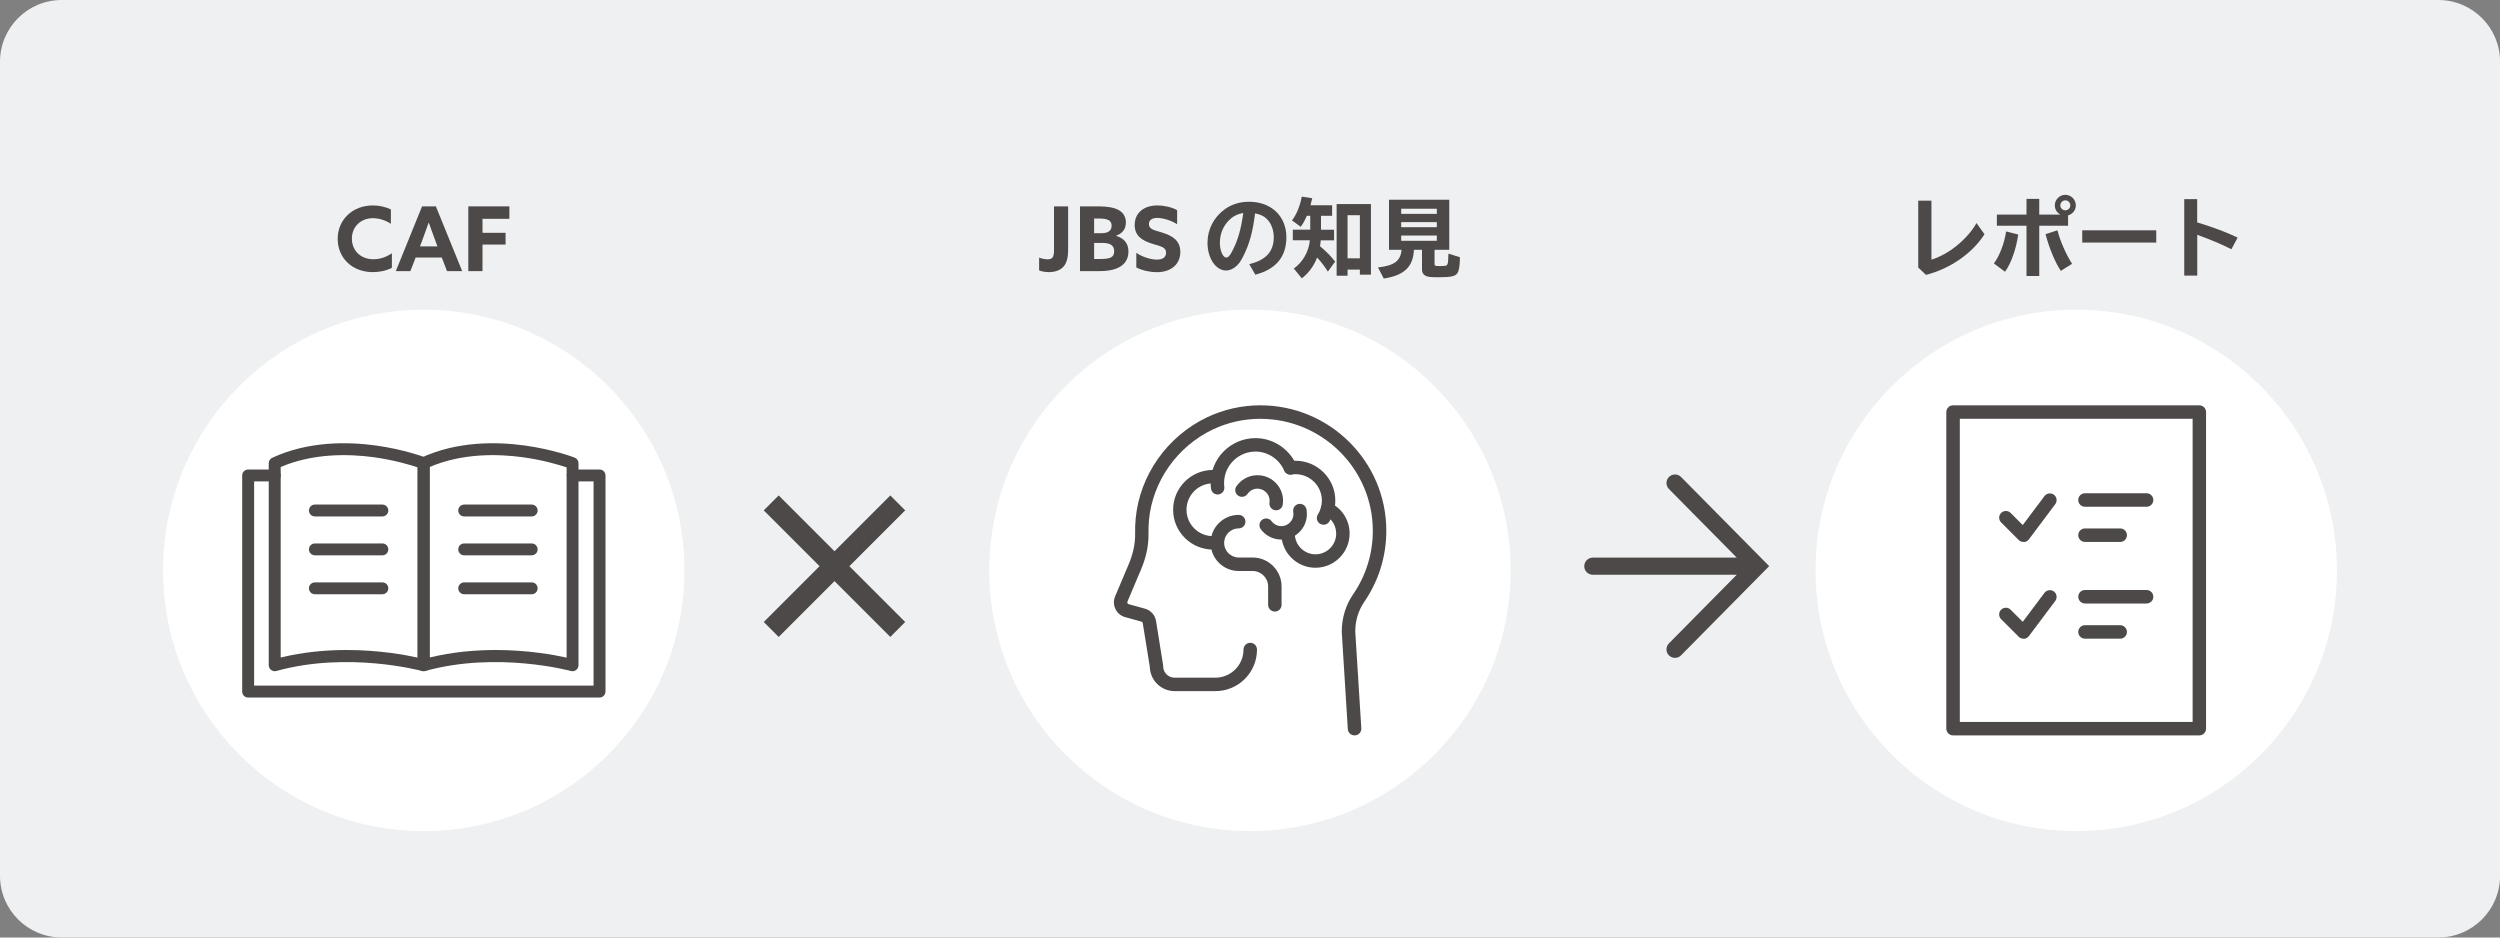 <?xml version="1.0" encoding="utf-8"?>
<!-- Generator: Adobe Illustrator 27.1.1, SVG Export Plug-In . SVG Version: 6.00 Build 0)  -->
<svg version="1.1" id="レイヤー_1" xmlns="http://www.w3.org/2000/svg" xmlns:xlink="http://www.w3.org/1999/xlink" x="0px"
	 y="0px" width="400px" height="150px" viewBox="0 0 400 150" style="enable-background:new 0 0 400 150;" xml:space="preserve">
<rect x="0" y="0" width="400" height="150" fill="#808080" stroke="none"/>
<style type="text/css">
	.st0{fill:#EEF0F1;}
	.st1{fill:#4C4948;}
	.st2{fill:#FFFFFF;}
</style>
<g>
	<g>
		<path class="st0" d="M390.12,150H9.88C4.42,150,0,145.58,0,140.12V9.88C0,4.42,4.42,0,9.88,0h380.25c5.46,0,9.88,4.42,9.88,9.88
			v130.25C400,145.58,395.58,150,390.12,150z"/>
	</g>
	<path class="st1" d="M133.52,88.2l8.93-8.93l2.38,2.39l-8.93,8.93l8.93,8.93l-2.38,2.39l-8.93-8.93l-8.93,8.93l-2.39-2.39
		l8.93-8.93l-8.93-8.93l2.39-2.39L133.52,88.2z"/>
	<g>
		<g>
			<path class="st1" d="M309.03,32.11v9.43c2.73-0.81,5.75-3.26,7.21-5.85l1.28,1.79c-1.94,3.04-5.49,5.51-9.36,6.5l-1.24-1.17
				v-10.7H309.03z"/>
			<path class="st1" d="M319.02,42.15c0.92-1.22,1.67-3.21,1.96-5.12l1.94,0.5c-0.37,2.44-1.16,4.64-2.12,5.95L319.02,42.15z
				 M329.69,34.35c-0.58-0.3-0.92-0.85-0.92-1.51c0-0.91,0.77-1.67,1.68-1.67c0.92,0,1.68,0.76,1.68,1.68
				c0,0.76-0.48,1.38-1.24,1.62v1.65h-4.61v8.04h-2.04v-8.04h-4.74v-1.78h4.74v-2.52h2.04v2.52H329.69z M329.73,43.34
				c-0.91-1.35-1.93-3.83-2.44-5.88l1.9-0.61c0.44,1.73,1.38,3.85,2.34,5.36L329.73,43.34z M329.65,32.87c0,0.43,0.37,0.78,0.8,0.78
				c0.44,0,0.8-0.36,0.8-0.8c0-0.44-0.37-0.8-0.8-0.8C330.01,32.06,329.65,32.43,329.65,32.87z"/>
			<path class="st1" d="M345,36.85v1.96h-11.84v-1.96H345z"/>
			<path class="st1" d="M351.55,31.86v3.72c2.52,0.77,4.78,1.61,6.47,2.44l-1,1.86c-1.43-0.74-3.47-1.6-5.46-2.31v6.53h-2.08V31.86
				H351.55z"/>
		</g>
	</g>
	<g>
		<g>
			<path class="st1" d="M168.63,33.02h2.27v6.95c0,1.33-0.26,2.09-0.68,2.62c-0.57,0.7-1.5,0.95-2.43,0.95
				c-0.63,0-1.17-0.13-1.53-0.27v-2.05c0.44,0.17,0.97,0.27,1.32,0.27c0.86,0,1.06-0.39,1.06-1.47V33.02z"/>
			<path class="st1" d="M172.8,33.02h3.02c1.41,0,2.45,0.2,3.15,0.58c0.8,0.44,1.17,1.14,1.17,2c0,1.12-0.61,1.76-1.56,2.11v0.03
				c1.31,0.38,1.97,1.24,1.97,2.52c0,1.28-0.66,2.22-1.97,2.72c-0.71,0.27-1.6,0.4-2.71,0.4h-3.07V33.02z M176.27,37.31
				c0.93,0,1.59-0.34,1.59-1.19c0-0.33-0.1-0.69-0.49-0.9c-0.37-0.21-1-0.26-1.61-0.26h-0.7v2.35H176.27z M175.91,41.44
				c0.82,0,1.38-0.06,1.72-0.2c0.49-0.2,0.64-0.59,0.64-1.05c0-0.91-0.63-1.32-1.85-1.32h-1.36v2.57H175.91z"/>
			<path class="st1" d="M181.82,40.47c1.1,0.74,2.49,1.07,3.3,1.07c0.83,0,1.45-0.33,1.45-1.1c0-0.96-0.98-1.04-2.31-1.47
				c-1.43-0.47-2.71-1.17-2.71-2.97c0-1.93,1.46-3.13,3.63-3.13c1.02,0,2.26,0.26,3.16,0.75v2.25c-1.1-0.69-2.37-1-3.18-1
				c-0.78,0-1.33,0.29-1.33,0.97c0,0.92,0.96,0.99,2.21,1.4c1.56,0.51,2.81,1.24,2.81,3.07c0,2.02-1.53,3.24-3.76,3.24
				c-1.03,0-2.31-0.26-3.28-0.76V40.47z"/>
			<path class="st1" d="M199.88,42.26c2.66-0.63,3.92-2.02,3.92-4.28c0-1.07-0.33-2.05-0.91-2.73c-0.52-0.61-1.12-0.92-2.08-1.11
				c-0.37,2.99-0.91,4.93-1.89,6.86c-0.38,0.76-0.66,1.16-1.07,1.54c-0.52,0.48-1.1,0.74-1.69,0.74c-1.64,0-2.96-1.98-2.96-4.43
				c0-2.12,0.98-4.05,2.71-5.33c1.13-0.83,2.45-1.24,3.96-1.24c3.52,0,5.95,2.31,5.95,5.67c0,3.14-1.65,5.13-4.97,6L199.88,42.26z
				 M197.08,34.85c-1.22,0.96-1.9,2.38-1.9,3.99c0,1.28,0.48,2.37,1.03,2.37c0.3,0,0.61-0.34,1-1.13c0.87-1.68,1.39-3.54,1.71-6
				C198.14,34.22,197.62,34.44,197.08,34.85z"/>
			<path class="st1" d="M211.37,36.76h2.08v1.69h-2.13c-0.03,0.32-0.06,0.58-0.11,0.96c0.94,0.76,1.76,1.6,2.41,2.45l-1.16,1.6
				c-0.45-0.73-1.1-1.6-1.72-2.26c-0.51,1.35-1.38,2.52-2.45,3.33l-1.28-1.56c1.42-1,2.41-2.73,2.57-4.53h-2.73v-1.69h2.79v-2.22
				h-0.55c-0.33,0.76-0.59,1.24-0.98,1.76l-1.39-1.03c0.72-0.92,1.29-2.31,1.56-3.8l1.68,0.26c-0.1,0.4-0.14,0.58-0.28,1.12h3.46
				v1.69h-1.78V36.76z M219.36,43.95h-1.78v-0.81h-1.97v0.98h-1.75V32.65h5.49V43.95z M215.61,41.33h1.97v-6.9h-1.97V41.33z"/>
			<path class="st1" d="M229.52,42.09c0,0.44,0.07,0.48,0.8,0.48c0.99,0,1.17-0.04,1.28-0.32c0.08-0.19,0.11-0.47,0.14-1.35
				c0-0.08,0-0.15,0.01-0.32l1.84,0.58c-0.01,1.35-0.15,2.18-0.41,2.55c-0.37,0.51-1.02,0.65-3.17,0.65c-1.23,0-1.71-0.07-2.05-0.32
				c-0.3-0.19-0.44-0.5-0.44-0.92v-3.15h-1.29c-0.14,2.74-1.54,4.08-4.83,4.6l-0.92-1.78c2.62-0.29,3.61-1.05,3.77-2.82h-2.01v-8.01
				h9.64v8.01h-2.35V42.09z M224.19,34.22h5.7V33.4h-5.7V34.22z M224.19,36.35h5.7v-0.81h-5.7V36.35z M224.19,38.53h5.7v-0.85h-5.7
				V38.53z"/>
		</g>
	</g>
	<g>
		<g>
			<path class="st1" d="M62.7,42.85c-0.89,0.47-2,0.69-3.04,0.69c-3.34,0-5.63-2.3-5.63-5.32c0-3,2.3-5.35,5.63-5.35
				c1.05,0,2.06,0.24,2.88,0.64v2.3c-0.76-0.51-1.8-0.9-2.86-0.9c-2,0-3.38,1.4-3.38,3.27c0,1.84,1.33,3.3,3.46,3.3
				c1.07,0,2.08-0.37,2.94-0.96V42.85z"/>
			<path class="st1" d="M67.53,33.02h2.21l4.21,10.36h-2.43l-0.83-2.17H66.5l-0.84,2.17h-2.33L67.53,33.02z M67.2,39.42h2.79
				l-0.43-1.16c-0.3-0.82-0.67-1.85-0.95-2.63h-0.03c-0.27,0.79-0.64,1.82-0.97,2.69L67.2,39.42z"/>
			<path class="st1" d="M74.93,33.02h6.57v1.99h-4.3v2.24h3.69v1.88H77.2v4.25h-2.27V33.02z"/>
		</g>
	</g>
	<path class="st1" d="M268.97,76.32c-0.53-0.54-1.4-0.54-1.93-0.01c-0.54,0.53-0.54,1.4-0.01,1.93l10.85,10.98h-23.03
		c-0.75,0-1.37,0.61-1.37,1.37s0.61,1.37,1.37,1.37h23.03l-10.85,10.98c-0.53,0.54-0.53,1.4,0.01,1.93
		c0.27,0.26,0.61,0.39,0.96,0.39c0.35,0,0.7-0.14,0.97-0.41l14.1-14.27L268.97,76.32z"/>
	<g>
		<circle class="st2" cx="332.2" cy="91.26" r="41.71"/>
		<g>
			<path class="st1" d="M343.45,81.08h-9.85c-0.59,0-1.08-0.48-1.08-1.08s0.48-1.08,1.08-1.08h9.85c0.59,0,1.08,0.48,1.08,1.08
				S344.05,81.08,343.45,81.08z"/>
			<path class="st1" d="M339.23,86.71h-5.63c-0.59,0-1.08-0.48-1.08-1.08s0.48-1.08,1.08-1.08h5.63c0.59,0,1.08,0.48,1.08,1.08
				S339.82,86.71,339.23,86.71z"/>
			<path class="st1" d="M323.75,86.71c-0.28,0-0.56-0.11-0.76-0.31l-2.81-2.81c-0.42-0.42-0.42-1.1,0-1.52s1.1-0.42,1.52,0
				l1.94,1.94l3.48-4.64c0.36-0.47,1.03-0.57,1.51-0.21c0.47,0.36,0.57,1.03,0.21,1.51l-4.22,5.63c-0.19,0.25-0.47,0.41-0.78,0.43
				C323.8,86.71,323.78,86.71,323.75,86.71z"/>
			<path class="st1" d="M343.45,96.56h-9.85c-0.59,0-1.08-0.48-1.08-1.08s0.48-1.08,1.08-1.08h9.85c0.59,0,1.08,0.48,1.08,1.08
				S344.05,96.56,343.45,96.56z"/>
			<path class="st1" d="M339.23,102.19h-5.63c-0.59,0-1.08-0.48-1.08-1.08s0.48-1.08,1.08-1.08h5.63c0.59,0,1.08,0.48,1.08,1.08
				S339.82,102.19,339.23,102.19z"/>
			<path class="st1" d="M323.75,102.19c-0.28,0-0.56-0.11-0.76-0.31l-2.81-2.81c-0.42-0.42-0.42-1.1,0-1.52s1.1-0.42,1.52,0
				l1.94,1.94l3.48-4.64c0.36-0.47,1.03-0.57,1.51-0.21c0.47,0.36,0.57,1.03,0.21,1.51l-4.22,5.63c-0.19,0.25-0.47,0.41-0.78,0.43
				C323.8,102.19,323.78,102.19,323.75,102.19z"/>
			<path class="st1" d="M351.89,117.66h-39.4c-0.59,0-1.08-0.48-1.08-1.08V65.93c0-0.59,0.48-1.08,1.08-1.08h39.4
				c0.59,0,1.08,0.48,1.08,1.08v50.66C352.97,117.18,352.49,117.66,351.89,117.66z M313.57,115.51h37.25v-48.5h-37.25V115.51z"/>
		</g>
	</g>
	<g>
		<circle class="st2" cx="200" cy="91.26" r="41.71"/>
		<g id="icon_00000017510305561600138570000017958591934648046770_">
			<path class="st1" d="M216.72,117.66c-0.56,0-1.04-0.44-1.07-1.01l-0.97-15.54c0-2.23,0.63-4.29,1.82-6.02
				c2.06-3,3.15-6.51,3.15-10.16c0-9.88-8.08-17.92-18.01-17.92c-2.64,0-5.21,0.58-7.62,1.72c-5.68,2.73-9.58,8.26-10.18,14.43
				c-0.07,0.72-0.09,1.44-0.08,2.16c0.04,1.88-0.36,3.82-1.18,5.76l-2.19,5.18c-0.04,0.1-0.02,0.19,0.01,0.25
				c0.02,0.05,0.08,0.13,0.19,0.16l2.61,0.72c0.95,0.26,1.65,1.07,1.78,2.05l1.12,7c0.01,0.05,0.01,0.11,0.01,0.17
				c0,1,0.82,1.82,1.82,1.82h6.53c2.48,0,4.5-2.02,4.5-4.5c0-0.59,0.48-1.08,1.08-1.08s1.08,0.48,1.08,1.08
				c0,3.67-2.98,6.65-6.65,6.65h-6.53c-2.15,0-3.92-1.73-3.97-3.87l-1.12-6.96c-0.02-0.16-0.11-0.25-0.22-0.29l-2.61-0.72
				c-0.68-0.19-1.25-0.66-1.55-1.3c-0.31-0.63-0.33-1.37-0.05-2.02l2.19-5.18c0.7-1.67,1.04-3.31,1.01-4.88
				c-0.02-0.8,0.01-1.61,0.09-2.41c0.66-6.92,5.03-13.12,11.39-16.17c2.71-1.28,5.59-1.93,8.55-1.93c11.12,0,20.16,9,20.16,20.07
				c0,4.09-1.22,8.02-3.53,11.38c-0.94,1.37-1.44,3.01-1.44,4.74l0.97,15.48c0.04,0.59-0.41,1.1-1.01,1.14
				C216.76,117.66,216.74,117.66,216.72,117.66z"/>
			<path class="st1" d="M194.83,79.12c-0.54,0-1-0.4-1.07-0.94c-0.04-0.3-0.06-0.6-0.06-0.9c0-3.96,3.22-7.18,7.18-7.18
				c2.82,0,5.39,1.7,6.56,4.32c0.24,0.54,0,1.18-0.54,1.42c-0.55,0.25-1.18,0-1.42-0.54c-0.82-1.85-2.63-3.05-4.6-3.05
				c-2.77,0-5.03,2.26-5.03,5.03c0,0.21,0.01,0.43,0.04,0.63c0.07,0.59-0.35,1.13-0.93,1.2C194.92,79.11,194.88,79.12,194.83,79.12z
				"/>
			<path class="st1" d="M211.77,83.96c-0.19,0-0.39-0.05-0.57-0.16c-0.5-0.31-0.66-0.98-0.34-1.48c0.42-0.67,0.64-1.44,0.64-2.23
				c0-2.33-1.89-4.22-4.22-4.22c-0.22,0-0.43,0.02-0.64,0.05c-0.58,0.09-1.14-0.31-1.23-0.9c-0.09-0.59,0.31-1.14,0.9-1.23
				c0.32-0.05,0.64-0.07,0.97-0.07c3.51,0,6.37,2.86,6.37,6.37c0,1.19-0.33,2.36-0.96,3.37C212.48,83.78,212.13,83.96,211.77,83.96z
				"/>
			<path class="st1" d="M194.07,87.93c-3.51,0-6.37-2.86-6.37-6.37s2.86-6.37,6.37-6.37c0.29,0,0.57,0.02,0.85,0.06
				c0.59,0.08,1,0.62,0.92,1.21c-0.08,0.59-0.62,0.99-1.21,0.92c-0.19-0.03-0.37-0.04-0.57-0.04c-2.33,0-4.22,1.89-4.22,4.22
				s1.89,4.22,4.22,4.22c0.59,0,1.08,0.48,1.08,1.08S194.66,87.93,194.07,87.93z"/>
			<path class="st1" d="M210.47,90.84c-3.01,0-5.46-2.45-5.46-5.46c0-0.59,0.48-1.08,1.08-1.08s1.08,0.48,1.08,1.08
				c0,1.83,1.49,3.31,3.31,3.31s3.31-1.49,3.31-3.31c0-1.28-0.71-2.42-1.86-2.98c-0.53-0.26-0.75-0.9-0.49-1.44
				c0.26-0.53,0.9-0.76,1.44-0.49c1.89,0.92,3.06,2.81,3.06,4.91C215.93,88.39,213.48,90.84,210.47,90.84z"/>
			<path class="st1" d="M205.02,86.33c-0.21,0-0.41-0.02-0.62-0.05c-1.08-0.16-2.04-0.74-2.68-1.62c-0.35-0.48-0.25-1.15,0.23-1.5
				c0.48-0.35,1.15-0.25,1.5,0.23c0.31,0.42,0.76,0.69,1.27,0.77c0.51,0.08,1.03-0.05,1.44-0.36c0.6-0.45,0.89-1.18,0.76-1.92
				c-0.11-0.58,0.28-1.14,0.87-1.25c0.58-0.1,1.14,0.28,1.25,0.87c0.28,1.55-0.33,3.1-1.6,4.03
				C206.73,86.06,205.89,86.33,205.02,86.33z"/>
			<path class="st1" d="M204.18,81.65c-0.05,0-0.11,0-0.16-0.01c-0.59-0.09-0.99-0.64-0.9-1.22c0.08-0.51-0.05-1.03-0.36-1.44
				c-0.31-0.42-0.76-0.69-1.27-0.77c-0.74-0.12-1.47,0.2-1.89,0.82c-0.34,0.49-1.01,0.61-1.5,0.27c-0.49-0.34-0.61-1.01-0.27-1.5
				c0.9-1.3,2.43-1.95,3.98-1.72c1.08,0.16,2.04,0.74,2.68,1.62c0.65,0.88,0.92,1.96,0.75,3.04
				C205.16,81.27,204.7,81.65,204.18,81.65z"/>
			<path class="st1" d="M203.98,97.85c-0.59,0-1.08-0.48-1.08-1.08v-2.93c0-1.37-1.11-2.48-2.48-2.48h-2.23
				c-2.47,0-4.49-2.01-4.49-4.49s2.01-4.49,4.49-4.49c0.59,0,1.08,0.48,1.08,1.08s-0.48,1.08-1.08,1.08c-1.29,0-2.33,1.05-2.33,2.33
				s1.05,2.33,2.33,2.33h2.23c2.55,0,4.63,2.08,4.63,4.63v2.93C205.05,97.37,204.57,97.85,203.98,97.85z"/>
		</g>
	</g>
	<g>
		<circle class="st2" cx="67.8" cy="91.26" r="41.71"/>
		<g>
			<path class="st1" d="M67.78,107.39c-0.09,0-0.17-0.01-0.25-0.03l0,0c-0.12-0.03-11.81-3.2-23.32,0
				c-0.29,0.08-0.59,0.02-0.83-0.16c-0.24-0.18-0.38-0.46-0.38-0.76V74.11c0-0.37,0.21-0.71,0.55-0.86
				c5.81-2.71,12.19-2.57,16.52-1.98c4.66,0.64,7.93,1.9,8.06,1.95c0.37,0.14,0.61,0.5,0.61,0.89v32.33c0,0.3-0.14,0.58-0.38,0.76
				C68.19,107.32,67.99,107.39,67.78,107.39z M55.47,104c5.17,0,9.38,0.78,11.36,1.22V74.78c-1.13-0.38-3.76-1.18-7.07-1.63
				c-3.92-0.53-9.62-0.67-14.85,1.57v30.48C48.59,104.31,52.22,104,55.47,104z"/>
			<path class="st1" d="M67.78,107.39c-0.21,0-0.41-0.07-0.58-0.19c-0.24-0.18-0.38-0.46-0.38-0.76V74.11
				c0-0.37,0.21-0.71,0.55-0.86c5.81-2.71,12.19-2.57,16.52-1.98c4.66,0.64,7.93,1.9,8.06,1.95c0.37,0.14,0.61,0.5,0.61,0.89v32.33
				c0,0.3-0.14,0.58-0.38,0.76c-0.24,0.18-0.54,0.24-0.83,0.16l0,0c-0.12-0.03-11.81-3.2-23.32,0
				C67.96,107.38,67.87,107.39,67.78,107.39z M79.3,104c5.17,0,9.38,0.78,11.36,1.22V74.78c-1.13-0.38-3.76-1.18-7.07-1.63
				c-3.92-0.53-9.62-0.67-14.85,1.57v30.48C72.42,104.31,76.05,104,79.3,104z"/>
			<path class="st1" d="M95.91,111.61H39.7c-0.53,0-0.95-0.43-0.95-0.95V76.07c0-0.53,0.43-0.95,0.95-0.95h4.26
				c0.53,0,0.95,0.43,0.95,0.95c0,0.53-0.43,0.95-0.95,0.95h-3.3v32.68h54.31V77.02h-3.34c-0.53,0-0.95-0.43-0.95-0.95
				c0-0.53,0.43-0.95,0.95-0.95h4.3c0.53,0,0.95,0.43,0.95,0.95v34.58C96.87,111.18,96.44,111.61,95.91,111.61z"/>
			<path class="st1" d="M61.18,82.63h-10.8c-0.53,0-0.95-0.43-0.95-0.95c0-0.53,0.43-0.95,0.95-0.95h10.8
				c0.53,0,0.95,0.43,0.95,0.95C62.13,82.2,61.7,82.63,61.18,82.63z"/>
			<path class="st1" d="M61.18,88.85h-10.8c-0.53,0-0.95-0.43-0.95-0.95c0-0.53,0.43-0.95,0.95-0.95h10.8
				c0.53,0,0.95,0.43,0.95,0.95C62.13,88.43,61.7,88.85,61.18,88.85z"/>
			<path class="st1" d="M61.18,95.08h-10.8c-0.53,0-0.95-0.43-0.95-0.95s0.43-0.95,0.95-0.95h10.8c0.53,0,0.95,0.43,0.95,0.95
				S61.7,95.08,61.18,95.08z"/>
			<path class="st1" d="M85.07,82.63h-10.8c-0.53,0-0.95-0.43-0.95-0.95c0-0.53,0.43-0.95,0.95-0.95h10.8
				c0.53,0,0.95,0.43,0.95,0.95C86.02,82.2,85.59,82.63,85.07,82.63z"/>
			<path class="st1" d="M85.07,88.85h-10.8c-0.53,0-0.95-0.43-0.95-0.95c0-0.53,0.43-0.95,0.95-0.95h10.8
				c0.53,0,0.95,0.43,0.95,0.95C86.02,88.43,85.59,88.85,85.07,88.85z"/>
			<path class="st1" d="M85.07,95.08h-10.8c-0.53,0-0.95-0.43-0.95-0.95s0.43-0.95,0.95-0.95h10.8c0.53,0,0.95,0.43,0.95,0.95
				S85.59,95.08,85.07,95.08z"/>
		</g>
	</g>
</g>
</svg>
